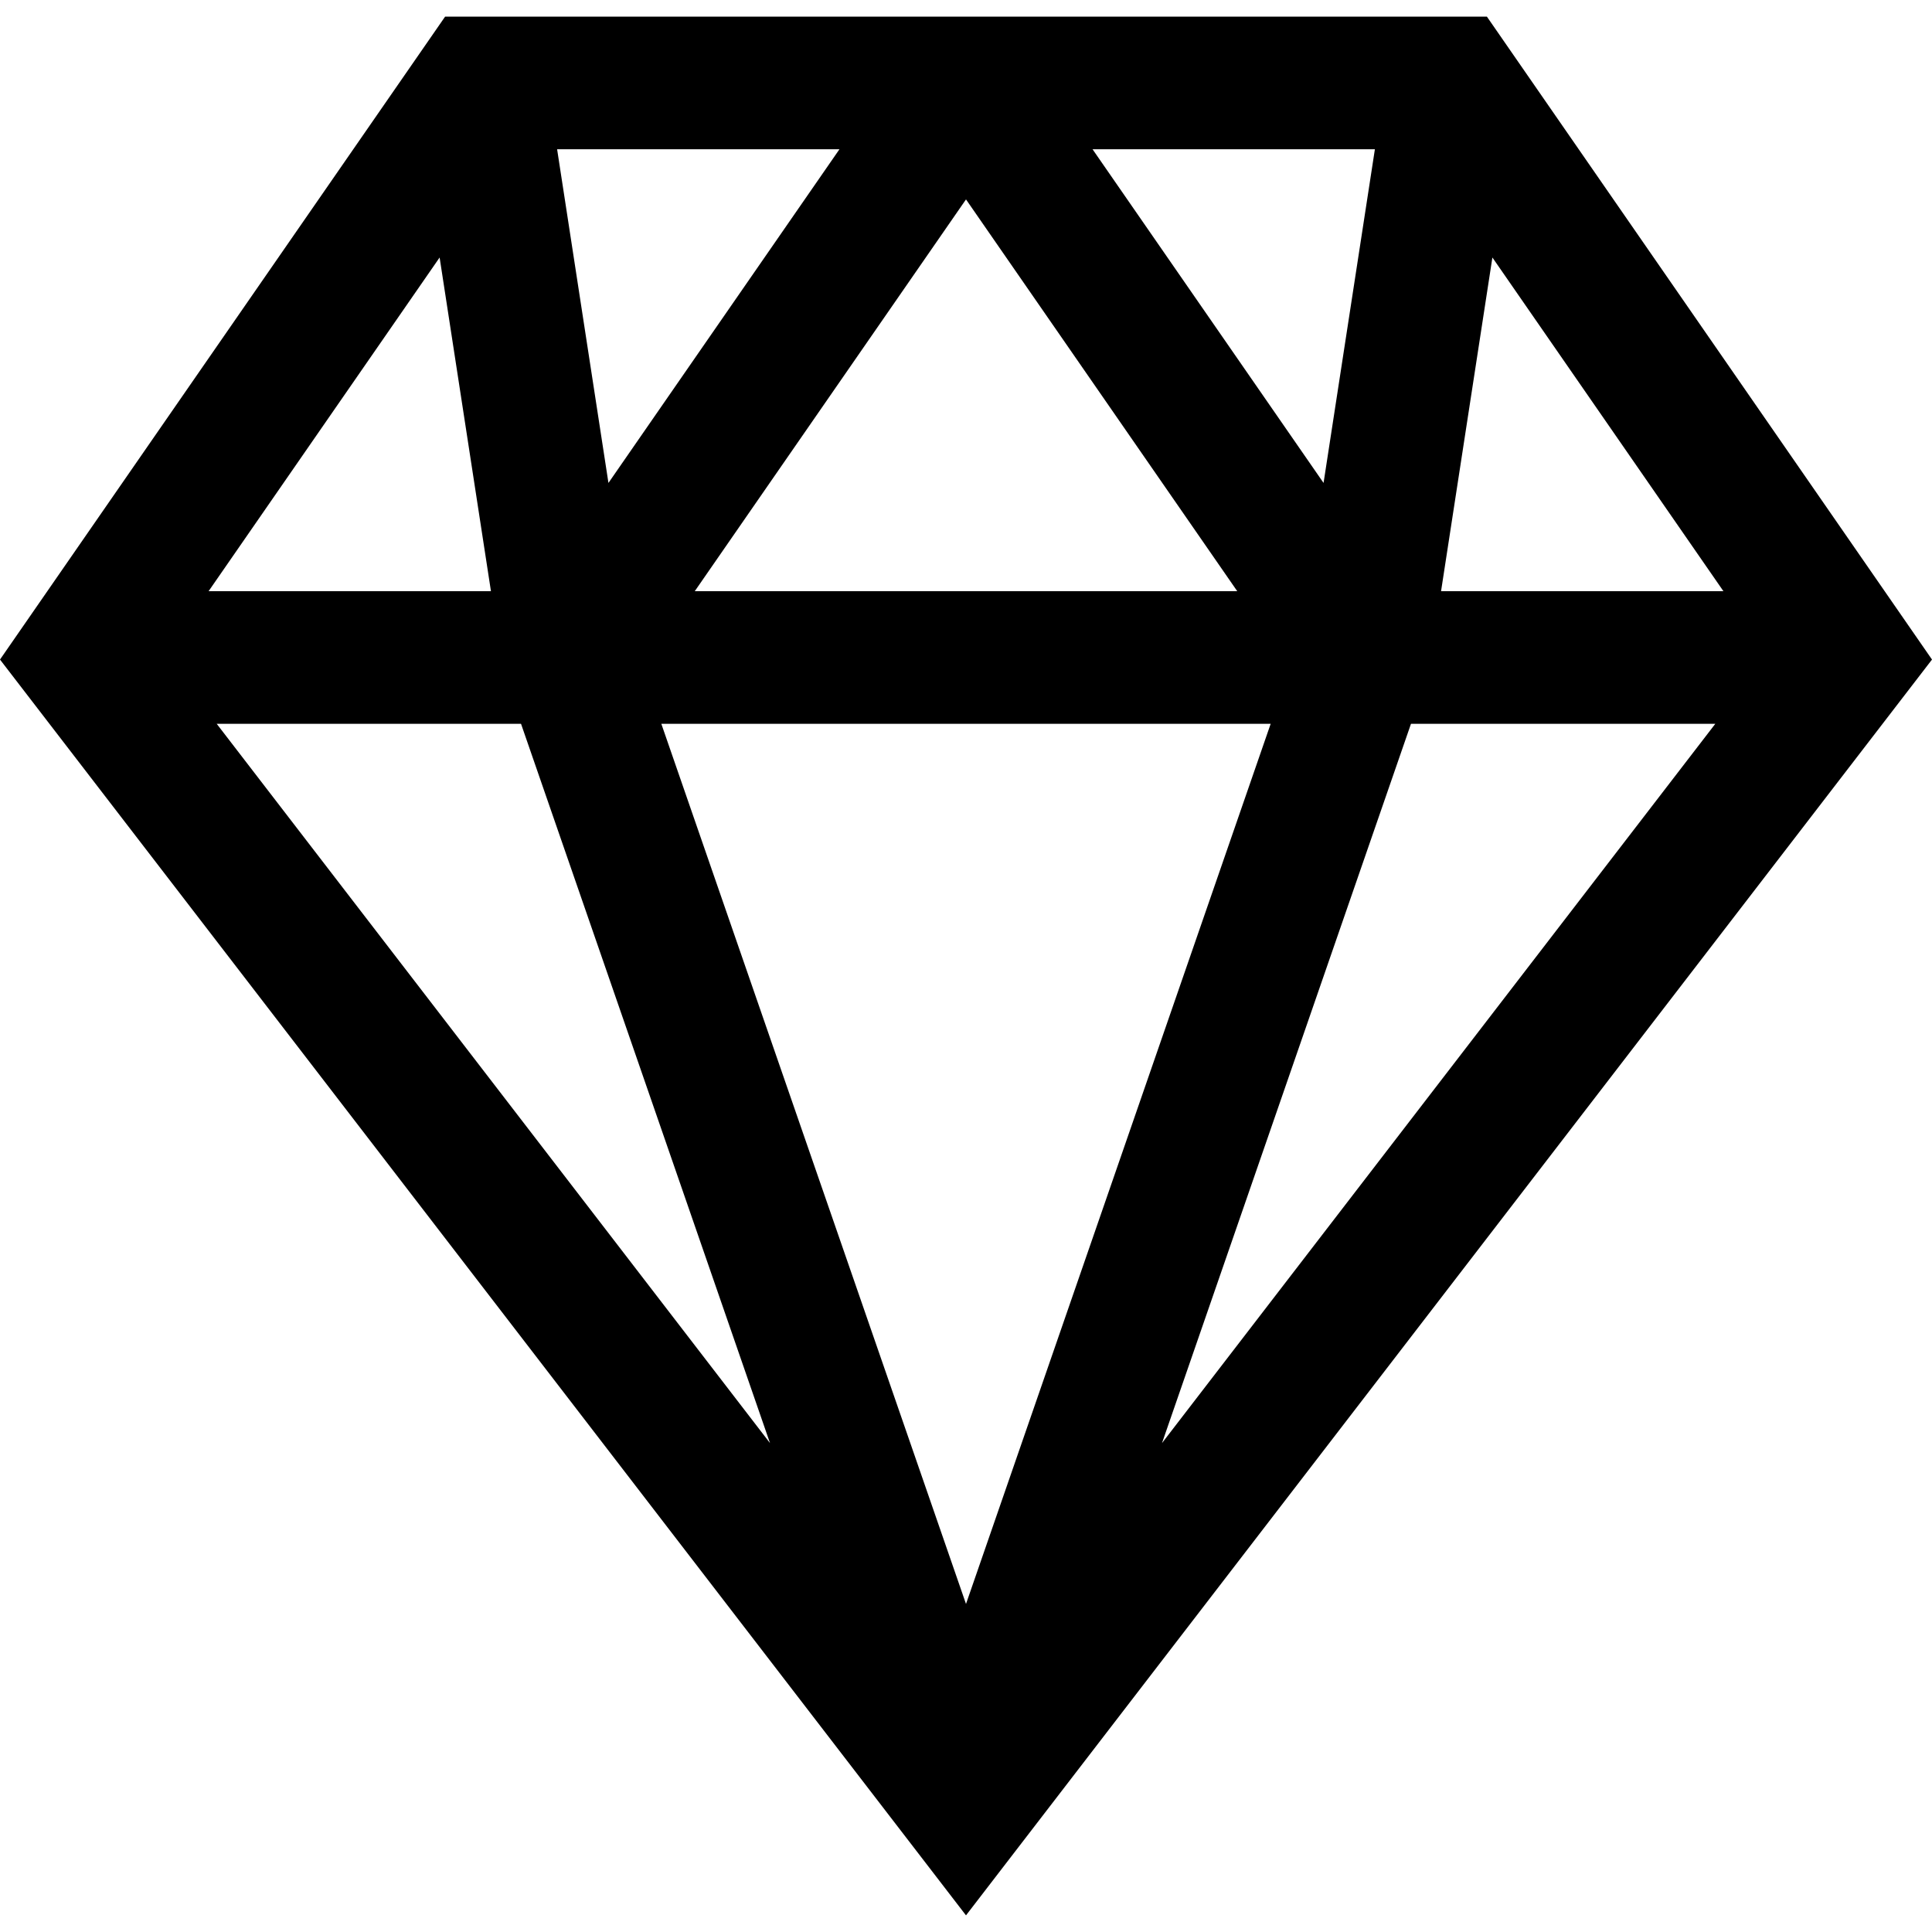 <?xml version="1.0" encoding="iso-8859-1"?>
<!-- Uploaded to: SVG Repo, www.svgrepo.com, Generator: SVG Repo Mixer Tools -->
<svg fill="#000000" height="800px" width="800px" version="1.1" id="Layer_1" xmlns="http://www.w3.org/2000/svg" xmlns:xlink="http://www.w3.org/1999/xlink" 
	 viewBox="0 0 511.999 511.999" xml:space="preserve">
<g>
	<g>
		<path d="M394.045,4.41h-276.09L0,174.79l255.999,332.799L511.999,174.79L394.045,4.41z M395.499,68.24l61.225,88.434h-74.83
			L395.499,68.24z M364.36,39.548l-13.605,88.434l-61.223-88.434H364.36z M327.884,156.675H184.117l71.883-103.829L327.884,156.675z
			 M222.468,39.548l-61.223,88.434L147.64,39.548H222.468z M116.503,68.24l13.604,88.434H55.278L116.503,68.24z M57.427,191.813
			h80.648l65.986,190.624L57.427,191.813z M175.258,191.813h161.483l-80.741,233.251L175.258,191.813z M307.939,382.437
			l65.986-190.624h80.648L307.939,382.437z"/>
	</g>
</g>
</svg>